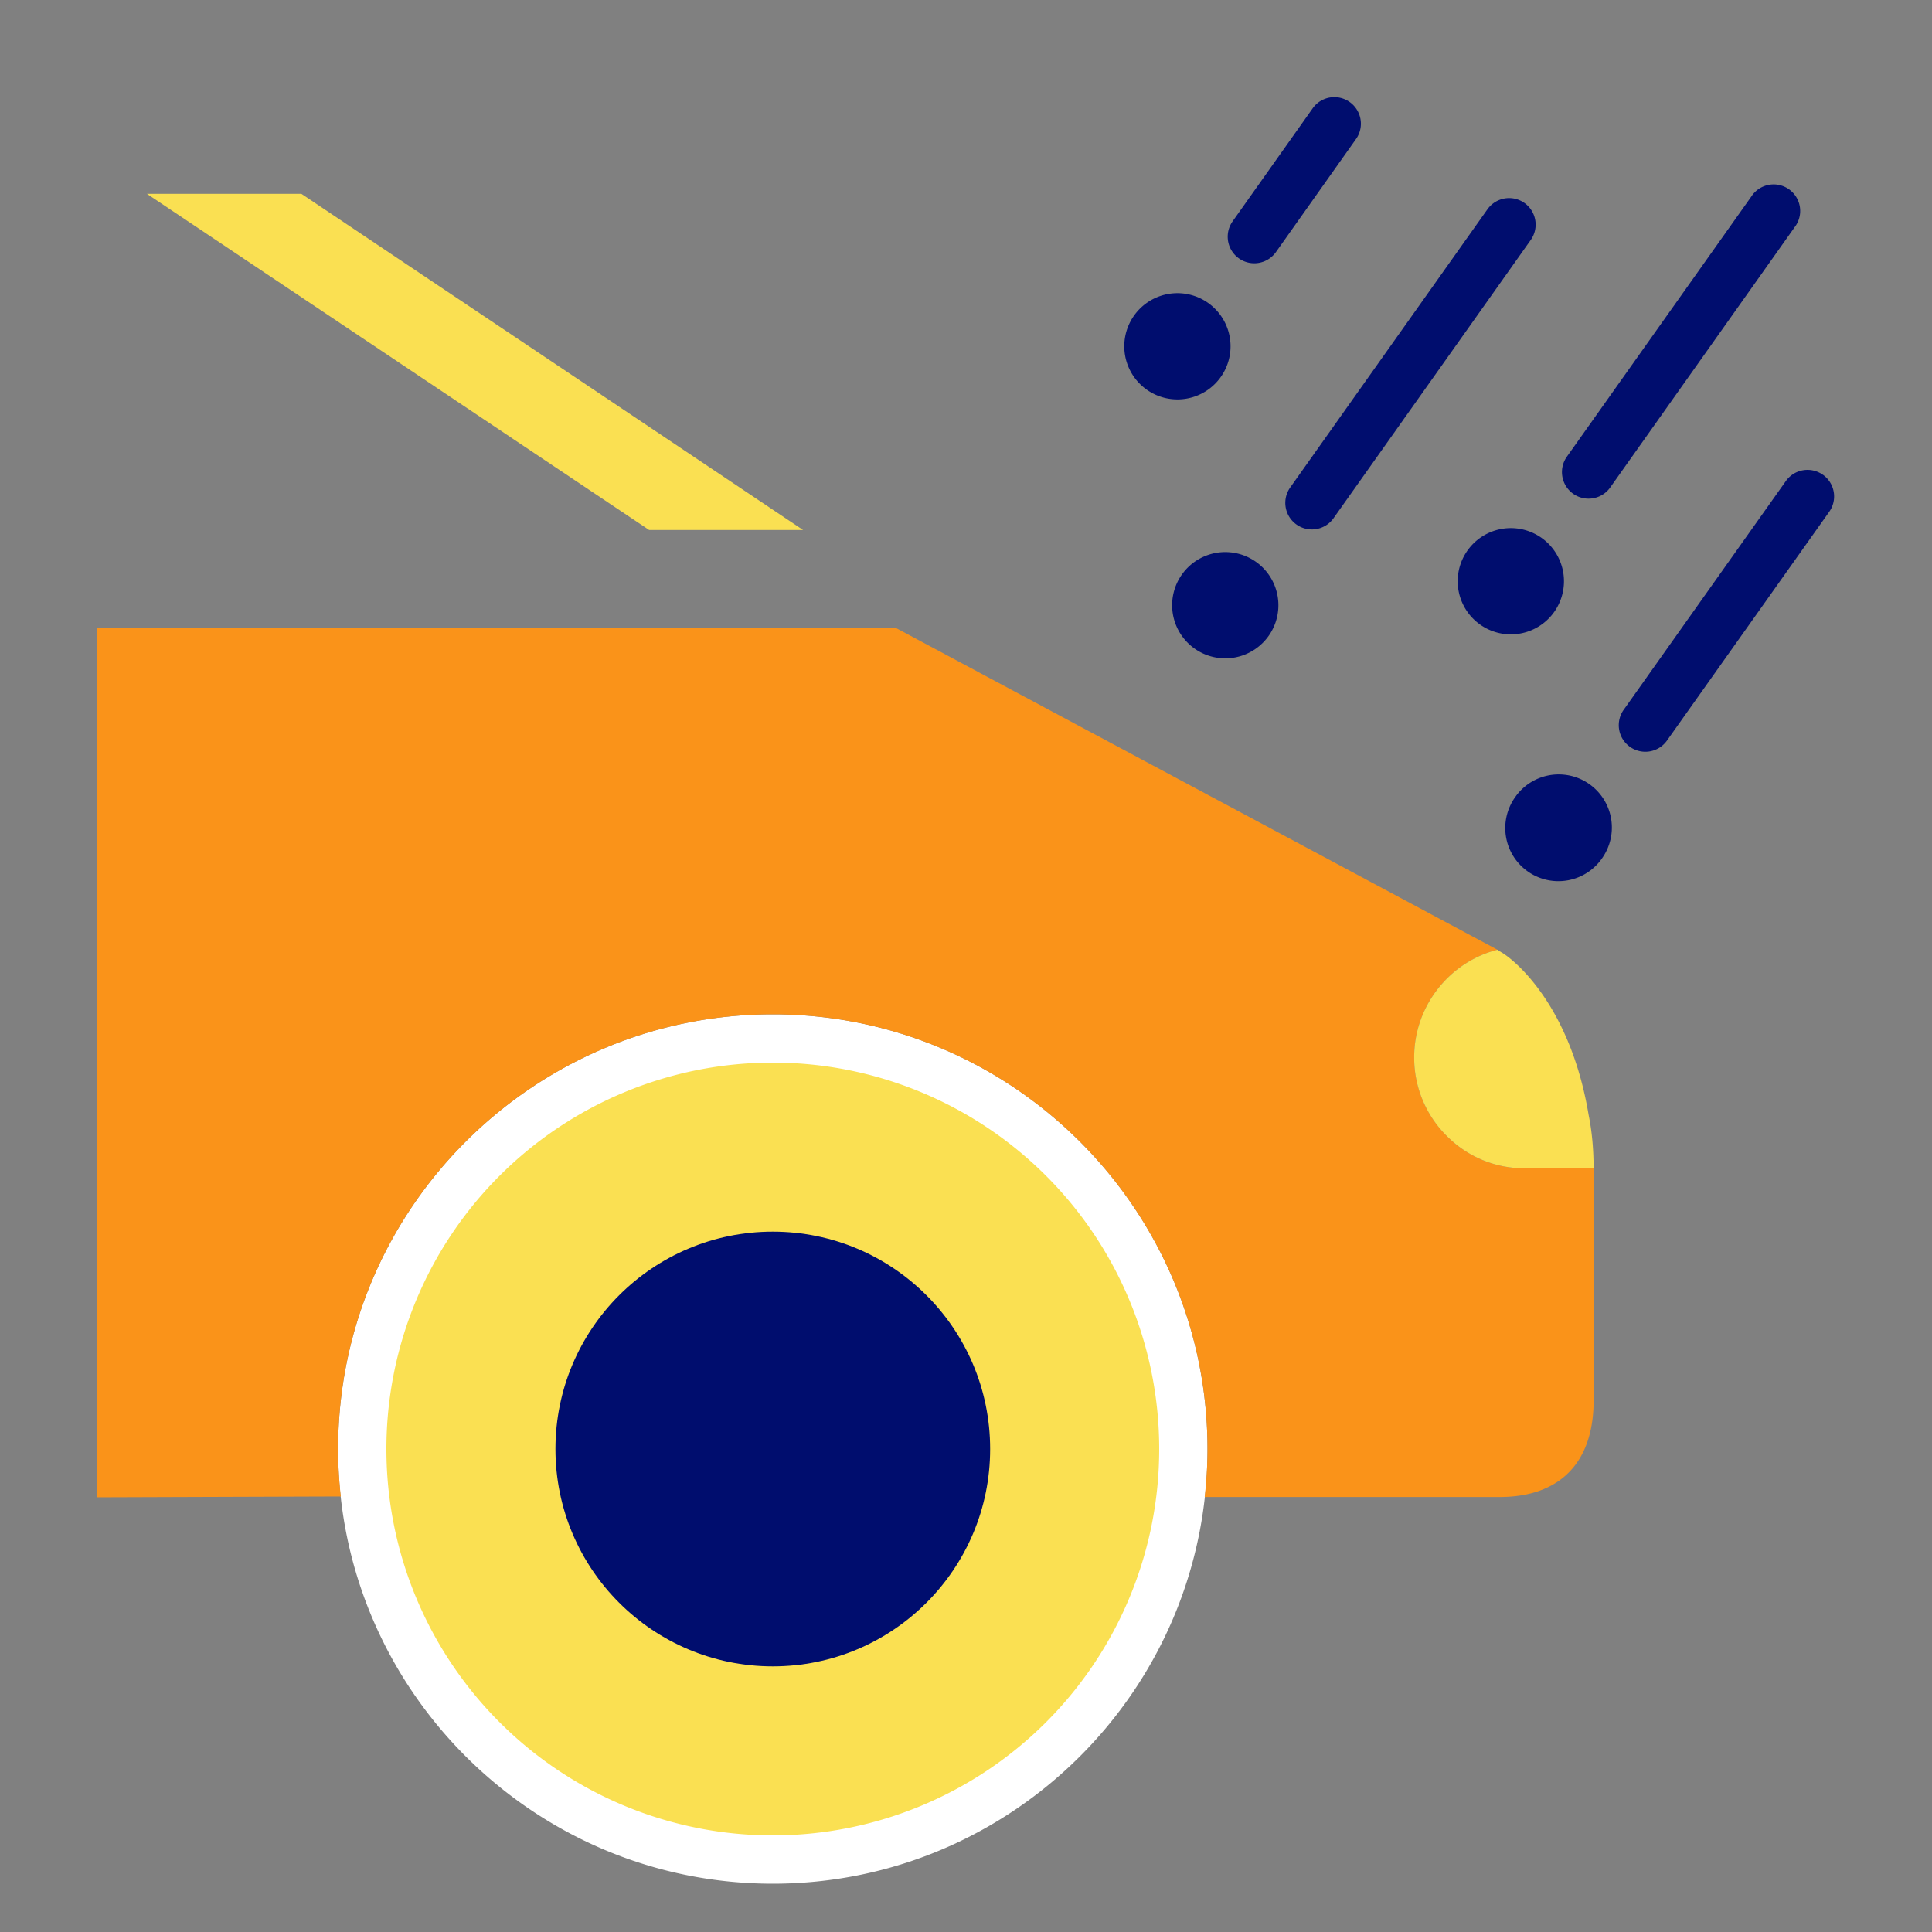 <svg xmlns="http://www.w3.org/2000/svg" viewBox="0 0 40 40" focusable="false" aria-hidden="true"><rect x="0" y="0" width="40" height="40" fill="#808080" stroke="none"/><path fill="none" d="M0 0h40v40H0z"/><g data-name="Icon Tangerine"><circle cx="16" cy="30" r="8.5" fill="#fae052"/><path d="M16 22a8 8 0 1 1 0 16 8 8 0 0 1 0-16m0-1c-4.963 0-9 4.037-9 9s4.037 9 9 9 9-4.037 9-9-4.037-9-9-9" fill="#fff"/><path fill="#fae052" d="M3.042 4.013H6.24l10.387 6.96H13.44z"/><path d="M31.576 24.188a2.25 2.25 0 0 1-1.63-.678 2.28 2.28 0 0 1-.667-1.619c0-1.068.735-1.976 1.723-2.228L18.546 13H2v18l5.01-.017h.046A9 9 0 0 1 7 30c0-4.963 4.037-9 9-9s9 4.037 9 9c0 .336-.022.667-.058.994h6.106c1.263 0 1.946-.73 1.946-1.994v-4.812z" fill="#fa9319"/><path d="M29.945 23.51a2.28 2.28 0 0 1-.666-1.619c0-1.068.735-1.975 1.723-2.228l.046.034s.011 0 .023.012c.218.115 1.429 1.033 1.82 3.376q.102.5.103 1.103h-1.418a2.25 2.25 0 0 1-1.63-.678" fill="#fae052"/><path d="M25.967 5.451a.55.55 0 0 0 .45-.232l1.666-2.352a.55.55 0 0 0-.897-.636l-1.667 2.353a.55.55 0 0 0 .448.867M25.257 7.83a1.1 1.1 0 1 0-1.798-1.266 1.1 1.1 0 0 0 1.798 1.266M31.562 4.202a.55.55 0 0 0-.766.131l-4.075 5.748a.55.55 0 1 0 .897.636l4.074-5.748a.55.55 0 0 0-.13-.767M24.485 11.874a1.1 1.1 0 1 0 1.799 1.265 1.1 1.1 0 0 0-1.799-1.265M32.888 10.324c.173 0 .342-.08.45-.232l3.816-5.385a.55.55 0 1 0-.896-.636L32.44 9.456a.55.55 0 0 0 .447.868M32.163 12.69a1.1 1.1 0 1 0-1.799-1.265 1.1 1.1 0 0 0 1.799 1.265M37.74 9.829a.55.55 0 0 0-.765.13l-3.35 4.725a.55.55 0 1 0 .897.636l3.35-4.724a.55.55 0 0 0-.131-.767M31.39 16.477a1.1 1.1 0 1 0 1.798 1.265 1.1 1.1 0 0 0-1.799-1.265" fill="#000d6e"/><circle cx="16" cy="30" r="4.5" fill="#000d6e"/></g></svg>